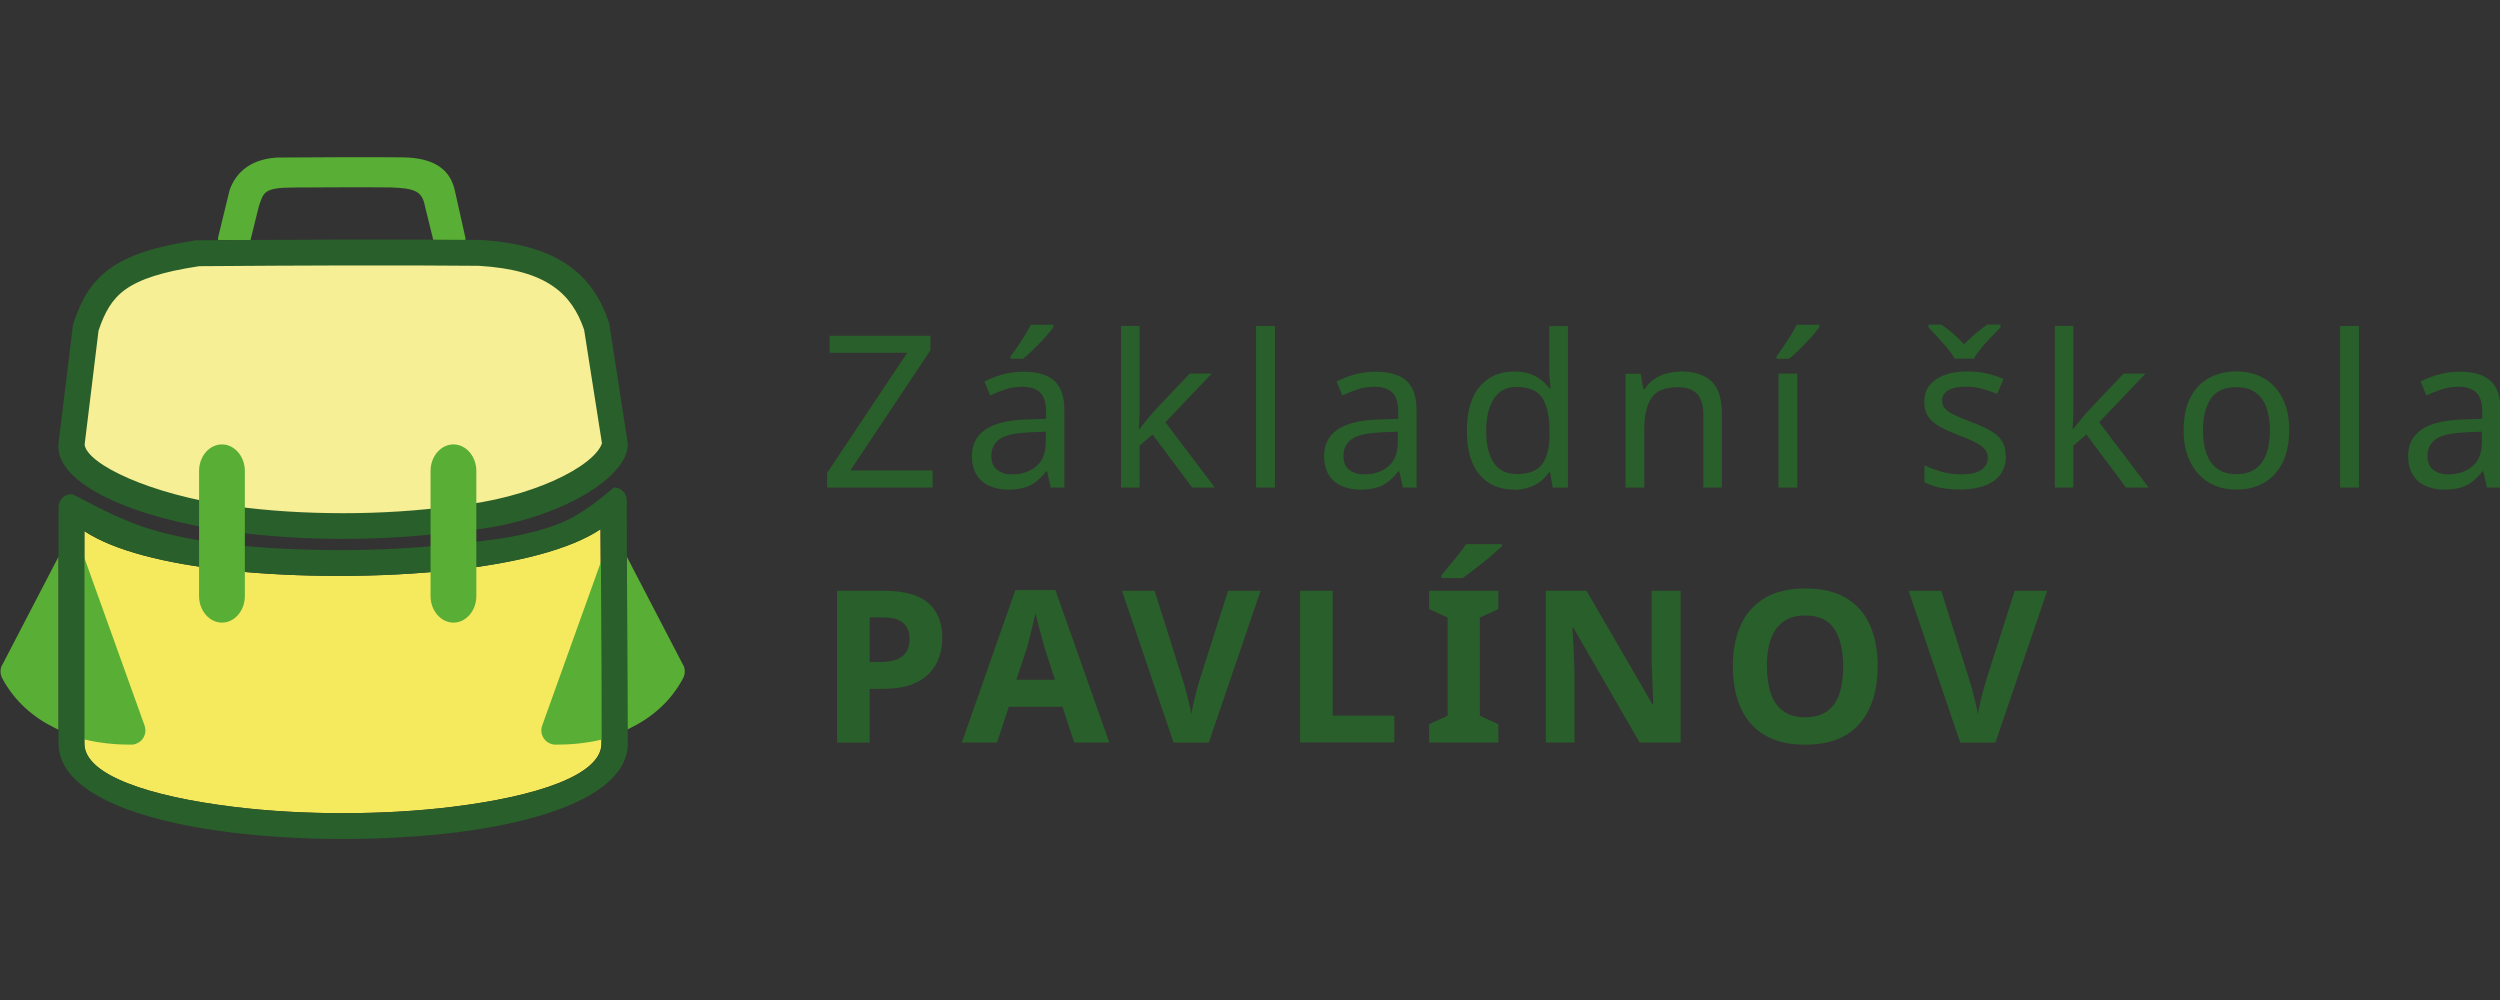 <svg width="220" height="88" viewBox="0 0 220 88" fill="none" xmlns="http://www.w3.org/2000/svg">
<rect x="0" y="0" width="220" height="88" fill="#333333" stroke="none"/>
<g clip-path="url(#clip0_2003_176)">
<g clip-path="url(#clip1_2003_176)">
<path d="M0.201 58.508L5.154 48.979V64.218C5.036 64.159 4.91 64.109 4.793 64.042C2.921 63.121 1.276 61.714 0.193 59.68C-0.008 59.295 0.008 58.851 0.193 58.499" fill="#59AE35"/>
<path fill-rule="evenodd" clip-rule="evenodd" d="M24.593 13.863C28.622 13.838 32.19 13.813 35.422 13.847C38.384 13.88 39.635 15.044 40.021 16.744L40.961 20.955C40.961 21.022 40.961 21.081 40.944 21.14H38.133L37.394 18.134C37.142 16.786 36.454 16.568 34.339 16.492C31.871 16.467 28.866 16.484 25.794 16.501C23.234 16.518 23.2 16.903 22.78 18.15L22.042 21.131H19.196C19.196 21.073 19.18 21.006 19.18 20.947L20.195 16.769C20.741 15.128 22.151 13.93 24.593 13.855" fill="#59AE35"/>
<path d="M30.436 23.074C26.205 23.082 21.748 23.107 17.148 23.141C13.841 23.635 11.802 24.304 10.484 25.25C9.267 26.13 8.612 27.335 8.066 28.951L6.807 38.321C6.858 41.578 12.742 43.755 20.279 44.793C23.377 45.22 26.751 45.429 30.15 45.429C33.55 45.429 36.924 45.22 40.021 44.793C47.525 43.763 53.401 41.594 53.493 38.354L51.89 28.868C51.328 27.235 50.471 25.895 49.078 24.941C47.592 23.919 45.46 23.283 42.397 23.107C38.695 23.074 34.683 23.065 30.444 23.074" fill="#F7EF95"/>
<path d="M20.019 50.185C14.63 49.607 10.022 48.468 7.412 46.735V65.44C7.412 68.22 13.17 70.096 20.531 71C23.57 71.377 26.868 71.561 30.167 71.561C33.466 71.561 36.773 71.377 39.803 71C47.173 70.096 52.922 68.212 52.922 65.44C52.922 61.028 52.906 57.654 52.88 54.288C52.864 51.592 52.847 48.904 52.839 46.568C50.161 48.368 45.351 49.565 39.761 50.168C36.639 50.503 33.256 50.679 29.857 50.679C26.465 50.679 23.091 50.52 19.994 50.185" fill="#F5E95E"/>
<path d="M30.478 23.358C26.356 23.367 22.008 23.392 17.526 23.425C14.303 23.911 12.313 24.556 11.021 25.485C9.837 26.339 9.199 27.511 8.671 29.094L7.445 39.141C7.714 40.874 13.237 43.529 20.581 44.542C23.603 44.96 26.893 45.161 30.209 45.161C33.525 45.161 36.815 44.952 39.837 44.542C46.736 43.889 52.276 41.05 52.973 39.016L51.403 29.018C50.858 27.427 50.027 26.121 48.658 25.184C47.215 24.187 45.133 23.568 42.136 23.392C38.527 23.358 34.616 23.35 30.478 23.358ZM17.492 21.148C21.983 21.123 26.339 21.089 30.478 21.081C34.641 21.073 38.586 21.081 42.204 21.114H42.254C45.695 21.315 48.155 22.077 49.943 23.3C51.789 24.564 52.889 26.289 53.586 28.382C53.602 28.441 53.619 28.491 53.627 28.549L55.222 38.898C55.231 38.957 55.239 39.024 55.239 39.083C55.331 42.164 48.381 46.25 40.122 46.769C36.974 47.204 33.575 47.422 30.192 47.422C26.809 47.422 23.41 47.204 20.262 46.769C11.776 45.605 4.86 42.608 5.145 39.083C5.145 38.999 5.154 38.915 5.17 38.84L6.413 28.658C6.421 28.583 6.438 28.516 6.463 28.449C7.143 26.398 7.991 24.849 9.686 23.626C11.29 22.471 13.606 21.692 17.241 21.148C17.325 21.14 17.409 21.131 17.484 21.14L17.492 21.148Z" fill="#295F2A"/>
<path d="M7.403 49.029L12.725 63.858C12.96 64.511 12.616 65.231 11.961 65.457C11.793 65.516 11.617 65.541 11.449 65.524C10.173 65.532 8.78 65.398 7.403 65.064V49.021V49.029Z" fill="#59AE35"/>
<path d="M53.032 49.029L47.71 63.858C47.475 64.511 47.819 65.231 48.474 65.457C48.642 65.516 48.818 65.541 48.986 65.524C50.262 65.532 51.655 65.398 53.032 65.064V49.021V49.029Z" fill="#59AE35"/>
<path d="M60.108 58.508L55.155 48.979V64.218C55.273 64.159 55.399 64.109 55.516 64.042C57.388 63.121 59.033 61.714 60.116 59.68C60.317 59.295 60.3 58.851 60.116 58.499" fill="#59AE35"/>
<path d="M20.044 50.185C14.655 49.607 10.047 48.468 7.437 46.735V65.44C7.437 68.22 13.195 70.096 20.556 71C23.595 71.377 26.893 71.561 30.192 71.561C33.491 71.561 36.798 71.377 39.828 71C47.198 70.096 52.948 68.212 52.948 65.44C52.948 61.028 52.931 57.654 52.906 54.288C52.889 51.592 52.872 48.904 52.864 46.568C50.186 48.368 45.377 49.565 39.786 50.168C36.664 50.503 33.281 50.679 29.882 50.679C26.491 50.679 23.116 50.52 20.019 50.185M20.288 47.924C23.326 48.251 26.616 48.41 29.907 48.41C33.197 48.41 36.504 48.242 39.568 47.907C41.549 47.69 45.721 47.447 49.204 46.082C51.638 45.136 53.972 42.892 54.022 42.892C54.652 42.892 55.155 43.403 55.155 44.023C55.155 48.443 55.172 50.905 55.197 54.271C55.222 58.432 55.248 62.585 55.248 65.432C55.248 69.627 48.608 72.206 40.114 73.252C36.983 73.637 33.592 73.83 30.201 73.83C26.809 73.83 23.419 73.637 20.288 73.252C11.793 72.206 5.154 69.627 5.154 65.432V44.625C5.154 43.997 5.666 43.487 6.295 43.487C6.597 43.487 9.149 45.128 12.33 46.267C15.05 47.238 18.29 47.707 20.279 47.924H20.288Z" fill="#295F2A"/>
<path fill-rule="evenodd" clip-rule="evenodd" d="M19.532 39.108C20.64 39.108 21.547 40.163 21.547 41.444V52.454C21.547 53.743 20.64 54.79 19.532 54.79C18.424 54.79 17.518 53.735 17.518 52.454V41.444C17.518 40.154 18.424 39.108 19.532 39.108Z" fill="#59AE35"/>
<path fill-rule="evenodd" clip-rule="evenodd" d="M39.904 39.108C41.012 39.108 41.918 40.163 41.918 41.444V52.454C41.918 53.743 41.012 54.79 39.904 54.79C38.796 54.79 37.889 53.735 37.889 52.454V41.444C37.889 40.154 38.796 39.108 39.904 39.108Z" fill="#59AE35"/>
<path d="M82.065 42.901H72.782V41.628L79.833 31.045H73.008V29.546H81.881V30.819L74.83 41.402H82.065V42.901Z" fill="#295F2A"/>
<path d="M90.065 32.711C91.29 32.711 92.197 32.979 92.784 33.515C93.372 34.05 93.665 34.904 93.665 36.077V42.901H92.465L92.146 41.477H92.071C91.785 41.837 91.483 42.139 91.181 42.382C90.879 42.624 90.526 42.8 90.132 42.917C89.737 43.026 89.259 43.085 88.696 43.085C88.1 43.085 87.555 42.976 87.076 42.767C86.598 42.557 86.22 42.231 85.943 41.787C85.666 41.343 85.532 40.791 85.532 40.112C85.532 39.116 85.927 38.346 86.716 37.801C87.504 37.257 88.713 36.964 90.35 36.914L92.054 36.855V36.261C92.054 35.424 91.869 34.846 91.508 34.519C91.147 34.193 90.635 34.034 89.972 34.034C89.444 34.034 88.948 34.109 88.47 34.268C87.991 34.427 87.555 34.603 87.135 34.804L86.632 33.573C87.068 33.339 87.588 33.138 88.184 32.962C88.78 32.795 89.41 32.711 90.056 32.711H90.065ZM90.551 38.053C89.301 38.103 88.436 38.304 87.958 38.647C87.479 38.99 87.236 39.484 87.236 40.121C87.236 40.682 87.404 41.092 87.748 41.352C88.092 41.611 88.529 41.745 89.066 41.745C89.913 41.745 90.619 41.511 91.181 41.042C91.743 40.573 92.029 39.853 92.029 38.882V37.986L90.551 38.044V38.053ZM92.709 28.759C92.6 28.935 92.432 29.144 92.222 29.395C92.012 29.646 91.777 29.906 91.517 30.174C91.257 30.442 91.005 30.693 90.745 30.944C90.484 31.195 90.249 31.396 90.023 31.572H88.931V31.346C89.116 31.112 89.326 30.827 89.544 30.5C89.762 30.174 89.981 29.839 90.191 29.504C90.4 29.161 90.577 28.851 90.719 28.575H92.709V28.759Z" fill="#295F2A"/>
<path d="M100.288 36.11C100.288 36.311 100.28 36.571 100.263 36.897C100.246 37.224 100.229 37.5 100.213 37.734H100.288C100.364 37.634 100.473 37.492 100.624 37.307C100.775 37.123 100.926 36.931 101.086 36.738C101.245 36.546 101.379 36.386 101.488 36.261L104.695 32.878H106.625L102.554 37.157L106.902 42.901H104.913L101.421 38.228L100.28 39.217V42.901H98.651V28.683H100.28V36.11H100.288Z" fill="#295F2A"/>
<path d="M112.19 42.901H110.537V28.683H112.19V42.901Z" fill="#295F2A"/>
<path d="M121.054 32.711C122.28 32.711 123.186 32.979 123.774 33.515C124.361 34.05 124.655 34.904 124.655 36.077V42.901H123.455L123.136 41.477H123.06C122.775 41.837 122.473 42.139 122.171 42.382C121.868 42.624 121.516 42.8 121.121 42.917C120.727 43.026 120.248 43.085 119.686 43.085C119.09 43.085 118.545 42.976 118.066 42.767C117.588 42.557 117.21 42.231 116.933 41.787C116.656 41.343 116.522 40.791 116.522 40.112C116.522 39.116 116.916 38.346 117.705 37.801C118.494 37.257 119.703 36.964 121.34 36.914L123.044 36.855V36.261C123.044 35.424 122.859 34.846 122.498 34.519C122.137 34.193 121.625 34.034 120.962 34.034C120.433 34.034 119.938 34.109 119.459 34.268C118.981 34.427 118.545 34.603 118.125 34.804L117.621 33.573C118.058 33.339 118.578 33.138 119.174 32.962C119.77 32.795 120.4 32.711 121.046 32.711H121.054ZM121.541 38.053C120.29 38.103 119.426 38.304 118.947 38.647C118.469 38.99 118.226 39.484 118.226 40.121C118.226 40.682 118.393 41.092 118.738 41.352C119.082 41.611 119.518 41.745 120.055 41.745C120.903 41.745 121.608 41.511 122.171 41.042C122.733 40.573 123.01 39.853 123.01 38.882V37.986L121.533 38.044L121.541 38.053Z" fill="#295F2A"/>
<path d="M133.208 43.085C131.958 43.085 130.959 42.649 130.212 41.787C129.465 40.925 129.087 39.627 129.087 37.91C129.087 36.194 129.465 34.888 130.22 34.009C130.976 33.13 131.983 32.694 133.225 32.694C133.746 32.694 134.207 32.761 134.593 32.887C134.979 33.021 135.315 33.197 135.609 33.422C135.894 33.649 136.138 33.9 136.339 34.168H136.448C136.432 34.009 136.415 33.766 136.381 33.448C136.348 33.13 136.331 32.878 136.331 32.694V28.692H137.976V42.909H136.641L136.398 41.561H136.322C136.121 41.846 135.878 42.105 135.592 42.34C135.307 42.574 134.963 42.758 134.568 42.892C134.174 43.026 133.712 43.102 133.192 43.102L133.208 43.085ZM133.469 41.72C134.535 41.72 135.282 41.427 135.71 40.849C136.138 40.272 136.356 39.392 136.356 38.22V37.919C136.356 36.671 136.146 35.717 135.735 35.047C135.324 34.377 134.56 34.05 133.443 34.05C132.554 34.05 131.891 34.402 131.446 35.105C131.001 35.809 130.783 36.755 130.783 37.935C130.783 39.116 131.001 40.062 131.446 40.724C131.891 41.385 132.562 41.712 133.46 41.712L133.469 41.72Z" fill="#295F2A"/>
<path d="M147.889 32.686C149.089 32.686 149.996 32.979 150.609 33.556C151.221 34.134 151.524 35.072 151.524 36.37V42.901H149.895V36.487C149.895 35.675 149.711 35.072 149.35 34.67C148.989 34.268 148.418 34.076 147.646 34.076C146.529 34.076 145.765 34.385 145.337 35.013C144.909 35.633 144.699 36.537 144.699 37.709V42.909H143.046V32.887H144.381L144.624 34.251H144.716C144.943 33.9 145.22 33.615 145.547 33.381C145.875 33.146 146.244 32.979 146.647 32.87C147.05 32.761 147.461 32.702 147.881 32.702L147.889 32.686Z" fill="#295F2A"/>
<path d="M160.11 28.759C160.001 28.935 159.833 29.144 159.623 29.395C159.414 29.646 159.179 29.906 158.918 30.174C158.667 30.442 158.406 30.693 158.146 30.944C157.894 31.187 157.651 31.396 157.424 31.572H156.333V31.346C156.518 31.112 156.728 30.827 156.946 30.5C157.164 30.174 157.382 29.839 157.592 29.504C157.802 29.161 157.978 28.851 158.113 28.575H160.102V28.759H160.11ZM158.163 42.901H156.509V32.878H158.163V42.901Z" fill="#295F2A"/>
<path d="M176.52 40.129C176.52 40.774 176.361 41.318 176.033 41.754C175.706 42.189 175.244 42.524 174.648 42.742C174.052 42.959 173.339 43.076 172.508 43.076C171.811 43.076 171.207 43.018 170.695 42.909C170.191 42.8 169.738 42.641 169.352 42.44V40.941C169.755 41.142 170.233 41.327 170.804 41.494C171.375 41.661 171.954 41.745 172.541 41.745C173.381 41.745 173.985 41.611 174.363 41.343C174.741 41.075 174.925 40.715 174.925 40.272C174.925 40.02 174.858 39.794 174.715 39.602C174.573 39.409 174.329 39.2 173.977 39.007C173.624 38.806 173.112 38.58 172.449 38.337C171.803 38.086 171.24 37.835 170.779 37.592C170.317 37.341 169.956 37.048 169.713 36.696C169.469 36.345 169.335 35.901 169.335 35.348C169.335 34.503 169.679 33.849 170.376 33.381C171.073 32.912 171.979 32.686 173.104 32.686C173.717 32.686 174.287 32.744 174.816 32.861C175.345 32.979 175.84 33.146 176.31 33.355L175.748 34.662C175.32 34.486 174.875 34.335 174.413 34.21C173.952 34.084 173.473 34.025 172.986 34.025C172.315 34.025 171.794 34.134 171.442 34.352C171.089 34.57 170.905 34.863 170.905 35.239C170.905 35.516 170.989 35.75 171.148 35.943C171.308 36.135 171.585 36.319 171.962 36.504C172.34 36.688 172.852 36.897 173.49 37.148C174.128 37.383 174.674 37.626 175.118 37.877C175.572 38.128 175.916 38.429 176.151 38.781C176.386 39.133 176.503 39.585 176.503 40.121L176.52 40.129ZM172.013 31.564C171.853 31.279 171.635 30.969 171.358 30.634C171.081 30.308 170.796 29.973 170.493 29.655C170.191 29.337 169.931 29.052 169.704 28.809V28.566H170.829C171.157 28.776 171.492 29.035 171.845 29.337C172.197 29.638 172.525 29.956 172.835 30.291C173.171 29.956 173.515 29.638 173.868 29.337C174.22 29.035 174.556 28.784 174.883 28.566H176.042V28.809C175.807 29.044 175.53 29.328 175.227 29.655C174.917 29.981 174.632 30.308 174.346 30.634C174.069 30.969 173.851 31.271 173.7 31.564H172.013Z" fill="#295F2A"/>
<path d="M182.463 36.11C182.463 36.311 182.455 36.571 182.438 36.897C182.421 37.224 182.404 37.5 182.387 37.734H182.463C182.539 37.634 182.648 37.492 182.799 37.307C182.95 37.123 183.101 36.931 183.26 36.738C183.42 36.546 183.554 36.386 183.663 36.261L186.87 32.878H188.8L184.729 37.157L189.077 42.901H187.088L183.596 38.228L182.455 39.217V42.901H180.826V28.683H182.455V36.11H182.463Z" fill="#295F2A"/>
<path d="M201.45 37.868C201.45 38.706 201.34 39.443 201.122 40.087C200.904 40.732 200.593 41.276 200.182 41.72C199.779 42.172 199.284 42.507 198.705 42.742C198.126 42.976 197.479 43.085 196.766 43.085C196.103 43.085 195.49 42.968 194.928 42.742C194.365 42.515 193.878 42.172 193.467 41.72C193.056 41.268 192.728 40.724 192.502 40.087C192.267 39.443 192.158 38.706 192.158 37.868C192.158 36.755 192.342 35.817 192.72 35.055C193.098 34.285 193.635 33.699 194.332 33.297C195.028 32.895 195.859 32.686 196.825 32.686C197.74 32.686 198.537 32.887 199.234 33.297C199.93 33.699 200.468 34.285 200.862 35.055C201.257 35.825 201.45 36.763 201.45 37.868ZM193.862 37.868C193.862 38.656 193.962 39.334 194.172 39.92C194.382 40.498 194.701 40.95 195.137 41.26C195.574 41.569 196.128 41.728 196.808 41.728C197.488 41.728 198.042 41.569 198.478 41.26C198.915 40.95 199.234 40.506 199.443 39.92C199.653 39.334 199.754 38.656 199.754 37.868C199.754 37.081 199.645 36.395 199.435 35.825C199.225 35.264 198.898 34.829 198.47 34.528C198.042 34.226 197.479 34.067 196.791 34.067C195.767 34.067 195.02 34.402 194.558 35.08C194.097 35.75 193.862 36.68 193.862 37.868Z" fill="#295F2A"/>
<path d="M207.585 42.901H205.932V28.683H207.585V42.901Z" fill="#295F2A"/>
<path d="M216.449 32.711C217.675 32.711 218.581 32.979 219.169 33.515C219.756 34.05 220.05 34.904 220.05 36.077V42.901H218.85L218.531 41.477H218.455C218.17 41.837 217.868 42.139 217.566 42.382C217.263 42.624 216.911 42.8 216.516 42.917C216.122 43.026 215.643 43.085 215.081 43.085C214.485 43.085 213.939 42.976 213.461 42.767C212.983 42.557 212.605 42.231 212.328 41.787C212.051 41.343 211.917 40.791 211.917 40.112C211.917 39.116 212.311 38.346 213.1 37.801C213.889 37.257 215.098 36.964 216.735 36.914L218.438 36.855V36.261C218.438 35.424 218.254 34.846 217.893 34.519C217.532 34.193 217.02 34.034 216.357 34.034C215.828 34.034 215.333 34.109 214.854 34.268C214.376 34.427 213.939 34.603 213.52 34.804L213.016 33.573C213.453 33.339 213.973 33.138 214.569 32.962C215.165 32.795 215.794 32.711 216.441 32.711H216.449ZM216.936 38.053C215.685 38.103 214.821 38.304 214.342 38.647C213.864 38.99 213.62 39.484 213.62 40.121C213.62 40.682 213.788 41.092 214.132 41.352C214.477 41.611 214.913 41.745 215.45 41.745C216.298 41.745 217.003 41.511 217.566 41.042C218.128 40.573 218.405 39.853 218.405 38.882V37.986L216.928 38.044L216.936 38.053Z" fill="#295F2A"/>
<path d="M77.86 51.993C79.589 51.993 80.857 52.354 81.688 53.065C82.51 53.785 82.921 54.798 82.921 56.105C82.921 56.691 82.838 57.252 82.661 57.788C82.485 58.323 82.191 58.809 81.788 59.236C81.385 59.663 80.848 60.006 80.185 60.249C79.522 60.492 78.708 60.618 77.751 60.618H76.534V65.348H73.663V51.993H77.86ZM77.768 54.33H76.534V58.257H77.491C78.02 58.257 78.473 58.19 78.85 58.064C79.228 57.93 79.522 57.712 79.732 57.411C79.942 57.109 80.043 56.708 80.043 56.205C80.043 55.611 79.858 55.142 79.489 54.824C79.119 54.497 78.548 54.338 77.776 54.338L77.768 54.33Z" fill="#295F2A"/>
<path d="M94.53 65.34L93.498 62.2H88.772L87.74 65.34H84.642L89.351 51.927H92.876L97.619 65.34H94.522H94.53ZM91.903 56.908C91.852 56.724 91.777 56.44 91.668 56.071C91.559 55.694 91.458 55.318 91.357 54.924C91.257 54.531 91.172 54.212 91.114 53.961C91.063 54.246 90.988 54.581 90.896 54.949C90.803 55.318 90.711 55.686 90.627 56.038C90.543 56.389 90.468 56.682 90.4 56.917L89.443 59.814H92.835L91.894 56.917L91.903 56.908Z" fill="#295F2A"/>
<path d="M110.931 51.993L106.374 65.348H103.276L98.735 51.993H101.606L104.116 59.939C104.166 60.073 104.242 60.333 104.334 60.693C104.426 61.061 104.527 61.447 104.628 61.857C104.728 62.267 104.796 62.602 104.838 62.878C104.871 62.602 104.938 62.267 105.031 61.857C105.123 61.455 105.224 61.061 105.324 60.693C105.425 60.325 105.492 60.073 105.534 59.939L108.069 51.993H110.94H110.931Z" fill="#295F2A"/>
<path d="M114.406 65.34V51.985H117.277V62.979H122.7V65.332H114.415L114.406 65.34Z" fill="#295F2A"/>
<path d="M131.857 65.34H125.763V63.732L127.392 62.987V54.346L125.763 53.601V51.993H131.857V53.601L130.229 54.346V62.987L131.857 63.732V65.34ZM132.176 48.058C131.991 48.234 131.748 48.452 131.463 48.703C131.177 48.954 130.867 49.222 130.522 49.49C130.187 49.758 129.859 50.017 129.54 50.26C129.221 50.503 128.944 50.704 128.709 50.872H126.838V50.629C127.039 50.394 127.274 50.11 127.543 49.783C127.811 49.457 128.08 49.13 128.348 48.795C128.617 48.46 128.835 48.15 129.012 47.883H132.176V48.067V48.058Z" fill="#295F2A"/>
<path d="M147.889 65.34H144.288L138.454 55.242H138.379C138.404 55.669 138.429 56.088 138.446 56.515C138.463 56.942 138.48 57.361 138.505 57.788C138.522 58.215 138.538 58.633 138.555 59.06V65.34H136.029V51.985H139.613L145.421 61.991H145.48C145.472 61.581 145.455 61.17 145.446 60.76C145.438 60.35 145.421 59.939 145.396 59.538C145.379 59.136 145.363 58.725 145.346 58.315V51.993H147.897V65.348L147.889 65.34Z" fill="#295F2A"/>
<path d="M165.231 58.65C165.231 59.688 165.105 60.626 164.844 61.463C164.593 62.301 164.198 63.029 163.686 63.64C163.166 64.251 162.511 64.72 161.705 65.047C160.899 65.373 159.959 65.532 158.86 65.532C157.76 65.532 156.828 65.373 156.023 65.047C155.217 64.72 154.554 64.251 154.033 63.64C153.513 63.029 153.127 62.301 152.875 61.463C152.615 60.618 152.489 59.68 152.489 58.633C152.489 57.252 152.716 56.046 153.177 55.025C153.63 54.003 154.336 53.208 155.276 52.638C156.216 52.069 157.424 51.784 158.885 51.784C160.345 51.784 161.529 52.069 162.477 52.638C163.418 53.208 164.114 54.003 164.567 55.033C165.021 56.063 165.239 57.269 165.239 58.65H165.231ZM155.494 58.65C155.494 59.571 155.611 60.375 155.838 61.045C156.073 61.714 156.434 62.234 156.938 62.585C157.433 62.937 158.071 63.121 158.851 63.121C159.632 63.121 160.295 62.945 160.79 62.585C161.286 62.234 161.646 61.714 161.865 61.045C162.091 60.375 162.2 59.571 162.2 58.65C162.2 57.252 161.94 56.155 161.428 55.359C160.916 54.564 160.06 54.162 158.86 54.162C158.071 54.162 157.424 54.346 156.929 54.706C156.426 55.066 156.065 55.586 155.83 56.247C155.595 56.917 155.485 57.712 155.485 58.65H155.494Z" fill="#295F2A"/>
<path d="M180.155 51.993L175.597 65.348H172.5L167.958 51.993H170.829L173.339 59.939C173.389 60.073 173.465 60.333 173.557 60.693C173.649 61.061 173.75 61.447 173.851 61.857C173.952 62.267 174.019 62.602 174.061 62.878C174.094 62.602 174.161 62.267 174.254 61.857C174.346 61.455 174.447 61.061 174.548 60.693C174.648 60.325 174.715 60.073 174.757 59.939L177.292 51.993H180.163H180.155Z" fill="#295F2A"/>
</g>
</g>
<defs>
<clipPath id="clip0_2003_176">
<rect width="220" height="88" fill="white"/>
</clipPath>
<clipPath id="clip1_2003_176">
<rect width="220" height="60" fill="white" transform="translate(0.05 13.83)"/>
</clipPath>
</defs>
</svg>
